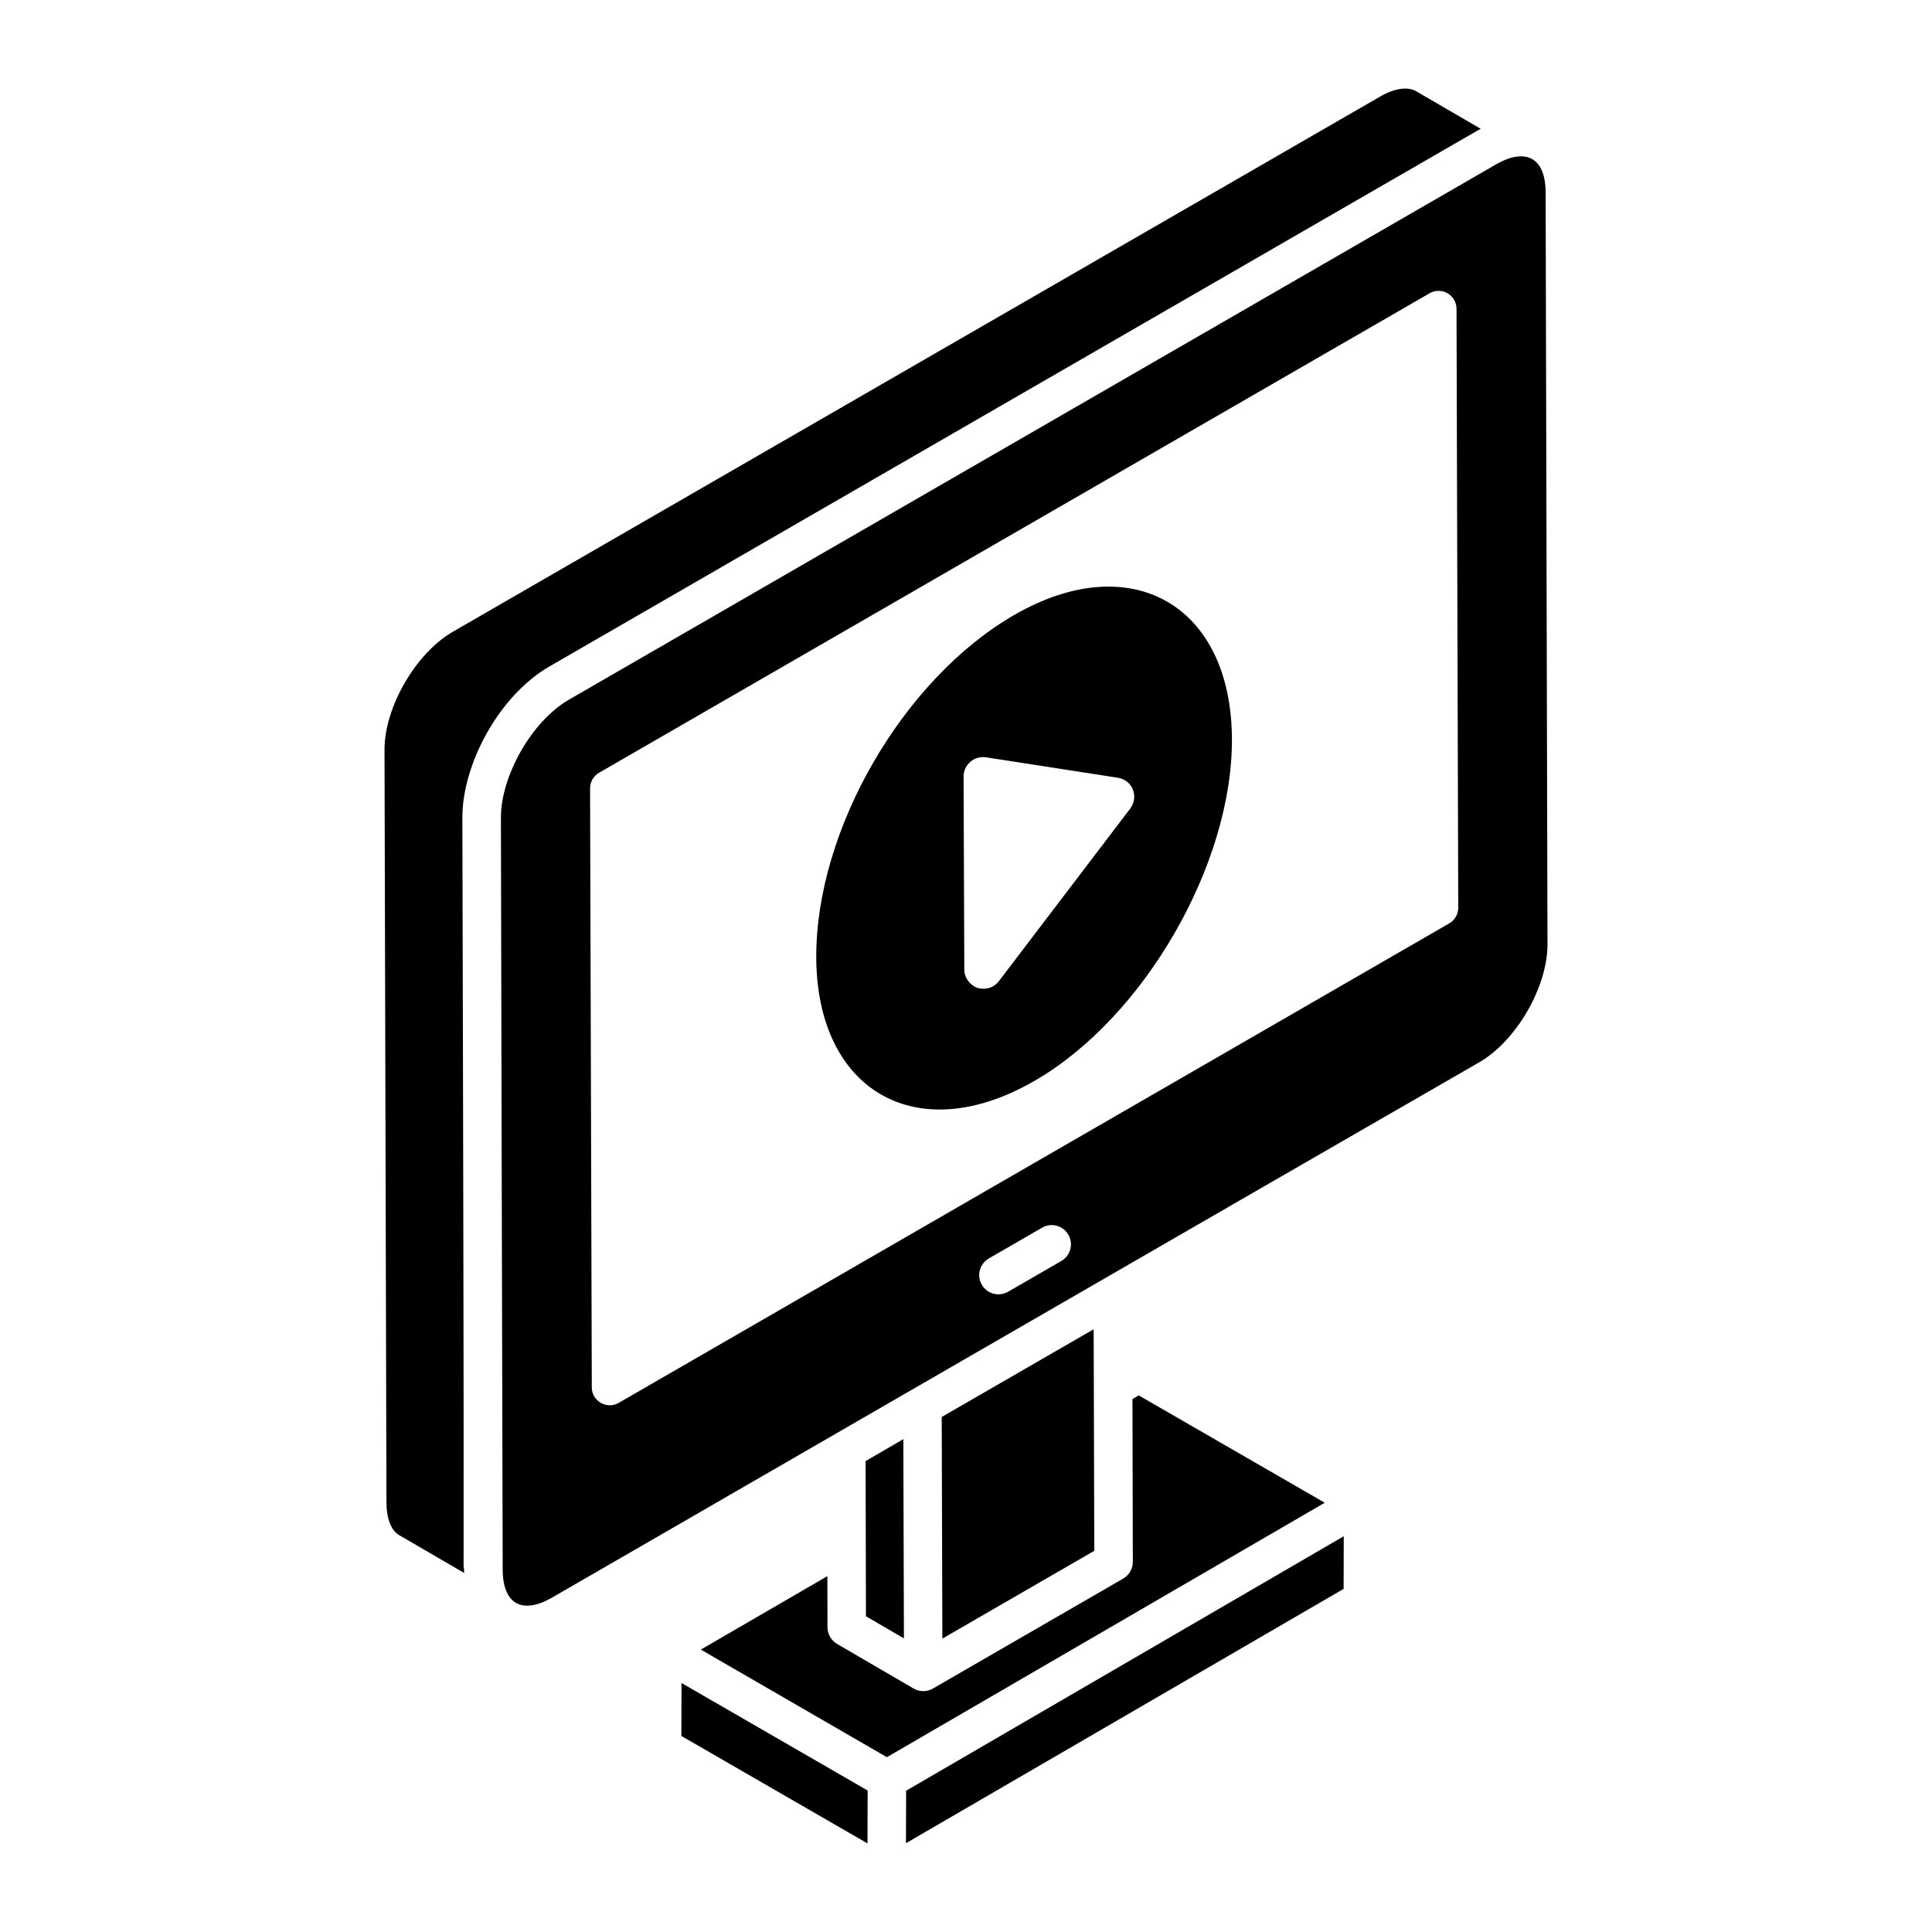 <?xml version="1.0" encoding="UTF-8"?>
<!-- Uploaded to: SVG Repo, www.svgrepo.com, Generator: SVG Repo Mixer Tools -->
<svg fill="#000000" width="800px" height="800px" version="1.1" viewBox="144 144 512 512" xmlns="http://www.w3.org/2000/svg">
 <g>
  <path d="m383.55 578.19c-0.012-3.84-0.16-54.949-0.152-52.797l-1.715 0.992-8.293 4.816c0.012 4.269 0.102 43.637 0.094 41.121z"/>
  <path d="m434 554.98-0.168-58.715-40.266 23.25 0.168 58.734c0.988-0.57 42.941-24.812 40.266-23.27z"/>
  <path d="m363.29 575.26-0.027-13.566-33.531 19.465c0.973 0.562 52.578 30.41 49.301 28.516l116.04-67.434-49.305-28.449-1.652 0.977 0.094 43.129v0.02c0.004 1.82-0.965 3.508-2.547 4.422l-50.441 29.148c-1.598 0.922-3.535 0.895-5.09 0.004l-0.012-0.012c-2.074-1.207-21.539-12.551-20.297-11.828-1.598-0.93-2.519-2.66-2.527-4.391z"/>
  <path d="m509.68 169.63c-124.71 71.973-93.414 53.914-245.76 141.84-9.816 5.723-18.078 20.059-18.02 31.289l0.512 199.3c0 4.359 1.238 7.559 3.402 8.789l17.195 10c-0.363-10.098 0.07 34.703-0.281-120.39l-0.195-79.707c-0.043-14.117 9.602-32.367 23.137-40.172l245.74-141.9c0.332-0.188 0.668-0.375 1-0.547l-17.129-9.961c-2.266-1.297-5.766-0.781-9.602 1.457z"/>
  <path d="m500.07 565.07 0.039-13.953-115.98 67.445-0.039 13.906z"/>
  <path d="m324.57 604.05 49.324 28.473 0.039-14.02c-0.973-0.562-52.602-30.379-49.324-28.488z"/>
  <path d="m554.1 394.23-0.492-199.22c-0.031-9.703-5.715-11.727-13.098-7.469l-245.73 141.87c-10.031 5.797-18.09 20.496-18.031 31.289l0.176 79.914 0.293 119.34c0.031 9.277 5.277 11.934 13.098 7.414 1.422-0.82 196.61-113.6 245.73-141.87 9.812-5.668 18.082-19.984 18.055-31.258zm-128.84 83.945-14.113 8.152c-2.422 1.398-5.547 0.582-6.961-1.867-1.406-2.438-0.574-5.555 1.867-6.961l14.113-8.152c2.434-1.414 5.547-0.578 6.961 1.867 1.406 2.438 0.57 5.551-1.867 6.961zm102.81-89.473-220.1 127.07c-3.152 1.816-7.129-0.441-7.137-4.109l-0.457-158.74c-0.004-1.707 0.902-3.281 2.379-4.137l220.1-127.07c1.465-0.844 3.281-0.852 4.754-0.004 1.469 0.852 2.379 2.418 2.383 4.113l0.457 158.74c0.004 1.703-0.902 3.277-2.379 4.133z"/>
  <path d="m412.73 307c-29.453 17.051-52.512 56.871-52.414 90.688 0.098 35.266 26.547 50.867 57.84 32.746 28.969-16.664 52.414-57.262 52.32-90.492-0.098-35.652-26.742-50.863-57.746-32.941zm30.812 51.254-34.879 45.828c-0.969 1.258-2.422 1.938-3.973 1.938-0.582 0-1.164-0.098-1.648-0.195-2.035-0.773-3.488-2.715-3.488-4.844l-0.195-51.254c0-1.453 0.676-2.906 1.84-3.875 1.066-0.969 2.617-1.355 4.07-1.164l34.977 5.426c1.84 0.289 3.293 1.453 3.973 3.102 0.68 1.746 0.391 3.586-0.676 5.039z"/>
 </g>
</svg>